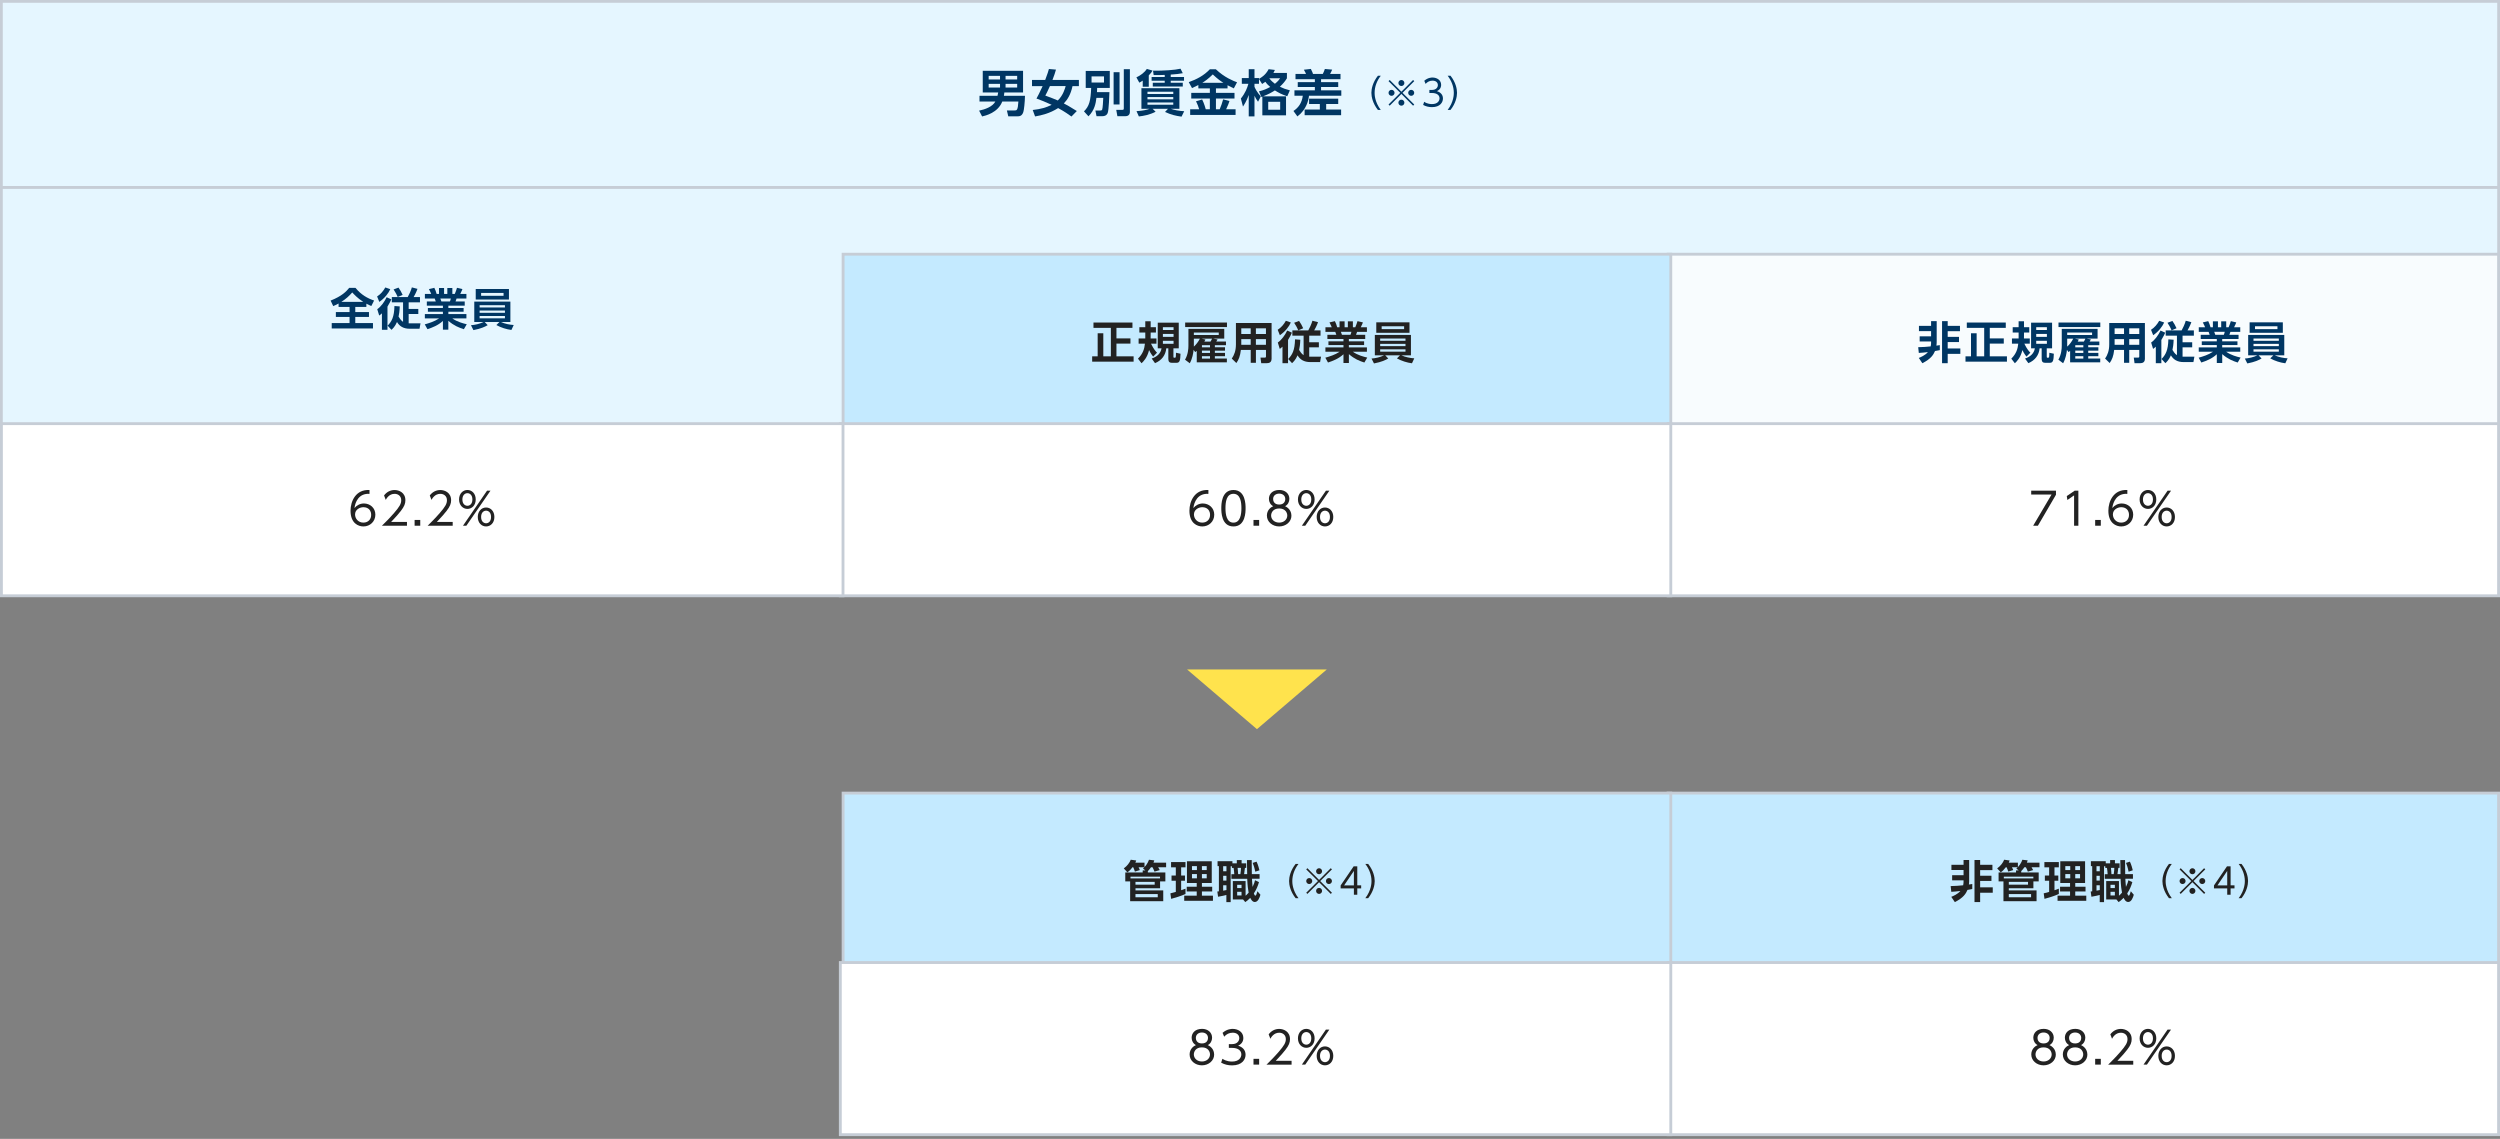 <?xml version="1.0" encoding="UTF-8"?>
<svg id="_レイヤー_1" data-name="レイヤー 1" xmlns="http://www.w3.org/2000/svg" viewBox="0 0 900 410">
  <rect x="0" y="0" width="900" height="410" fill="#808080" stroke="none"/>
  <defs>
    <style>
      .cls-1 {
        fill: #ffe34d;
      }

      .cls-1, .cls-2, .cls-3, .cls-4, .cls-5, .cls-6, .cls-7, .cls-8 {
        stroke-width: 0px;
      }

      .cls-2 {
        fill: #c6cdd6;
      }

      .cls-3 {
        fill: #222;
      }

      .cls-4 {
        fill: #f8fcfe;
      }

      .cls-5 {
        fill: #c4eaff;
      }

      .cls-6 {
        fill: #e5f6ff;
      }

      .cls-7 {
        fill: #fff;
      }

      .cls-8 {
        fill: #003663;
      }
    </style>
  </defs>
  <g>
    <rect class="cls-6" x=".5" y=".5" width="899" height="67"/>
    <path class="cls-2" d="M899,1v66H1V1h898M900,0H0v68h900V0h0Z"/>
  </g>
  <g>
    <rect class="cls-6" x=".5" y="67.5" width="899" height="86"/>
    <path class="cls-2" d="M899,68v85H1v-85h898M900,67H0v87h900v-87h0Z"/>
  </g>
  <g>
    <path class="cls-8" d="M368.99,34.5c-.04,2.27-.34,5.06-.59,5.83-.49,1.49-1.39,1.55-2.18,1.55h-3.24l-.5-2.12h2.79c.74,0,1.17,0,1.35-3.21h-5.8c-1.58,4.07-6.07,5.1-7.26,5.37l-1.08-2.09c2.14-.45,4.83-1.39,5.85-3.28h-5.71v-2.05h6.48c.09-.29.16-.61.25-1.21h-5.56v-7.81h14.51v7.81h-6.73c-.02.32-.07.63-.16,1.21h7.58ZM360.01,27.32h-4.09v1.28h4.09v-1.28ZM360.01,30.2h-4.09v1.3h4.09v-1.3ZM366.18,27.32h-4.18v1.28h4.18v-1.28ZM366.18,30.2h-4.18v1.3h4.18v-1.3Z"/>
    <path class="cls-8" d="M376.28,28.76c.85-2.2,1.13-3.22,1.33-3.92l2.54.22c-.25.95-.63,2.09-1.26,3.71h9.51v2.23h-2.3c-.63,3.02-1.82,4.9-3.12,6.23.94.49,2.18,1.17,4.68,2.74l-1.94,1.98c-.81-.59-2.34-1.71-4.79-3.04-2.99,1.91-5.96,2.61-8.3,3.01l-.85-2.32c2.88-.32,4.95-.9,6.81-1.87-2.2-1.03-4-1.71-5.46-2.25.41-.76,1.13-2.07,2.21-4.46h-3.82v-2.23h4.75ZM377.97,30.99c-.83,1.89-1.31,2.79-1.66,3.42,2.27.83,3.46,1.31,4.5,1.76,1.94-1.84,2.63-4.47,2.83-5.19h-5.67Z"/>
    <path class="cls-8" d="M394.71,35.24c-.23,1.89-.61,4.36-2.86,6.63l-1.62-1.78c1.93-1.89,2.41-3.87,2.59-8.43h-1.96v-6.12h8.66v6.12h-4.54c-.04.65-.04.88-.07,1.51h4.48c-.04,1.13-.2,6.39-.61,7.45-.14.4-.47,1.22-2.12,1.22h-1.91l-.41-2.05h1.62c.61,0,.74-.13.83-.36.2-.56.34-3.06.38-4.2h-2.45ZM392.96,27.51v2.2h4.48v-2.2h-4.48ZM400.9,25.98h2.14v11.63h-2.14v-11.63ZM404.56,24.9h2.2v15.36c0,1.28-.9,1.58-1.69,1.58h-2.81l-.41-2.3h2.25c.45,0,.47-.22.47-.65v-13.99Z"/>
    <path class="cls-8" d="M413.56,31.22h-2.18v-2.2c-.52.36-.79.5-1.22.74l-1.06-1.91c1.51-.7,2.93-1.75,3.76-3.04l2.05.59c-.31.56-.52.88-1.35,1.73v4.09ZM425.35,41.99c-2.09-.29-3.75-.67-5.94-1.69l1.06-1.13h-5.53l1.08,1.06c-2.16,1.1-4.27,1.49-6.03,1.69l-.85-1.91c2.43-.13,3.76-.5,4.74-.85h-2.97v-7.42h13.67v7.42h-3.11c1.42.5,2.79.74,4.84.88l-.95,1.94ZM422.38,33.02h-9.29v.81h9.29v-.81ZM422.38,34.95h-9.29v.81h9.29v-.81ZM422.38,36.88h-9.29v.83h9.29v-.83ZM421.46,27.71h4.79v1.35h-4.79v.72h4.34v1.37h-10.8v-1.37h4.3v-.72h-4.72v-1.35h4.72v-.74c-1.42.05-2.2.07-3.98.05l-.23-1.57c3.69.04,7.89-.23,9.9-.72l.81,1.62c-1.35.25-2.41.38-4.34.5v.85Z"/>
    <path class="cls-8" d="M431.41,30.61c-.96.5-1.64.81-2.29,1.1l-1.17-2.14c2.84-1.01,5.4-2.32,7.6-4.63h2.16c3.06,2.93,6.3,4.2,7.63,4.68l-1.17,2.2c-.47-.22-.97-.45-2.25-1.13v1.13h-4.18v1.62h6.68v2.04h-6.68v3.85h1.35c.56-1.31.79-2.02,1.24-3.56l2.29.59c-.27.79-.58,1.67-1.21,2.97h3.4v2.05h-16.35v-2.05h3.24c-.29-1.01-.59-1.75-1.13-2.88l2.2-.65c.76,1.48,1.26,3.39,1.3,3.53h1.48v-3.85h-6.7v-2.04h6.7v-1.62h-4.14v-1.21ZM440.4,29.8c-.85-.54-1.93-1.24-3.8-3.01-1.66,1.66-3.04,2.57-3.75,3.01h7.54Z"/>
    <path class="cls-8" d="M463.29,26.24v1.94c-.68,1.08-1.26,1.84-2.54,3.04,1.21.58,2.09.92,3.6,1.3l-.94,2.14c-2.02-.68-3.11-1.28-4.45-2.11-1.3.81-2.27,1.35-4.25,2.12h8.26v6.84h-8.53v-6.73c-.14.05-.2.07-.36.13l-.85-2.03c1.67-.4,2.68-.83,4.05-1.58-.47-.4-1.15-.97-1.75-1.85-.45.34-.7.5-1.17.79l-1.13-1.8v1.73h-1.62v1.08c.27.65.94,2,2.27,3.47l-.99,1.91c-.56-.79-.85-1.26-1.28-2.16v7.44h-2.07v-7.72c-.74,2.14-1.69,3.6-2.07,4.18l-.76-2.9c1.62-2.03,2.27-3.75,2.7-5.29h-2.36v-2.07h2.49v-3.19h2.07v3.19h1.62v.29c.99-.59,2.36-1.39,3.48-3.49l2.25.27c-.16.34-.29.65-.54,1.08h4.86ZM460.86,36.66h-4.3v2.84h4.3v-2.84ZM456.95,28.18c.65.94,1.5,1.57,2.02,1.98,1.13-.94,1.44-1.35,1.87-1.98h-3.89Z"/>
    <path class="cls-8" d="M466.38,26.61h3.78c-.13-.32-.23-.58-.77-1.51l2.52-.29c.52,1.06.65,1.39.77,1.8h3.53c.36-.7.5-1.08.74-1.78l2.63.23c-.07.14-.36.9-.74,1.55h3.74v1.91h-7v1.04h6.18v1.76h-6.18v1.21h7.29v1.93h-11.63c-.18,1.53-.86,4.97-4.18,7.45l-1.42-1.96c1.75-1.15,3.02-2.81,3.37-5.49h-3.01v-1.93h7.35v-1.21h-6.16v-1.76h6.16v-1.04h-6.97v-1.91ZM481.76,35.53v1.91h-4.34v1.98h5.38v2.05h-13.13v-2.05h5.47v-1.98h-3.87v-1.91h10.48Z"/>
    <path class="cls-8" d="M496.05,39.58c-1.88-2.38-2.35-4.76-2.35-6.16s.47-3.78,2.35-6.16h1.03c-1.37,1.77-2.22,3.91-2.22,6.16,0,.52,0,3.26,2.22,6.16h-1.03Z"/>
    <path class="cls-8" d="M500.29,38.05l-.42-.42,4.23-4.21-4.23-4.21.42-.42,4.21,4.23,4.21-4.23.42.42-4.22,4.21,4.22,4.21-.42.42-4.21-4.23-4.21,4.23ZM502.04,33.42c0,.58-.48,1.08-1.08,1.08s-1.09-.48-1.09-1.08.49-1.08,1.09-1.08,1.08.49,1.08,1.08ZM505.58,29.89c0,.57-.47,1.08-1.08,1.08s-1.08-.49-1.08-1.08.49-1.09,1.08-1.09,1.08.49,1.08,1.09ZM505.58,36.96c0,.58-.47,1.09-1.08,1.09s-1.08-.49-1.08-1.09.49-1.08,1.08-1.08,1.08.49,1.08,1.08ZM509.12,33.42c0,.58-.48,1.08-1.09,1.08s-1.08-.48-1.08-1.08.49-1.08,1.08-1.08,1.09.49,1.09,1.08Z"/>
    <path class="cls-8" d="M512.7,36.65c1.21.82,2.47.82,2.83.82,2.02,0,2.7-1.17,2.7-2.09,0-1.09-.94-1.9-2.7-1.9h-.95v-1.11h.96c1.51,0,2.09-.95,2.09-1.74,0-1-.79-1.6-1.92-1.6-1,0-1.83.42-2.5,1.17l-.47-1.13c1.33-1.16,2.67-1.16,2.96-1.16,1.48,0,3.11.84,3.11,2.65,0,.43-.08,1.61-1.52,2.25,1.37.44,2.17,1.33,2.17,2.65s-.96,3.11-3.95,3.11c-1.16,0-2.17-.25-3.18-.79l.36-1.13Z"/>
    <path class="cls-8" d="M521.15,39.58c2.22-2.9,2.22-5.64,2.22-6.16,0-2.25-.86-4.39-2.22-6.16h1.03c1.89,2.38,2.35,4.76,2.35,6.16s-.47,3.78-2.35,6.16h-1.03Z"/>
  </g>
  <g>
    <path class="cls-8" d="M121.88,109.27c-.86.46-1.41.7-1.92.93l-.94-1.99c4.05-1.6,5.63-3.26,6.69-4.58h2.26c2.08,2.54,4.37,3.78,6.71,4.56l-1.01,1.98c-.46-.21-1.02-.43-1.78-.85v1.18h-3.99v1.84h4.93v1.76h-4.93v2.21h6.37v1.94h-14.85v-1.94h6.42v-2.21h-4.93v-1.76h4.93v-1.84h-3.95v-1.25ZM130.76,108.67c-2.05-1.31-3.38-2.77-3.95-3.39-1.09,1.25-2.23,2.31-3.92,3.39h7.88Z"/>
    <path class="cls-8" d="M135.76,106.73c1.28-.83,2.21-1.92,2.95-3.25l1.79.62c-.64,1.46-2.03,3.27-3.95,4.58l-.79-1.95ZM140.88,107.77c-.22.48-.61,1.36-1.39,2.61v8.36h-2v-5.94c-.42.4-.66.58-.98.8l-.7-2.29c1.36-.93,2.61-2.67,3.38-4.31l1.7.77ZM143.91,110.3c-.06,1.78-.24,2.83-.43,3.67.21.35.82,1.38,1.62,1.9v-7.03h-4.05v-1.89h5.73c.4-.66,1.18-2.35,1.49-3.49l2.02.53c-.48,1.38-1.2,2.62-1.39,2.96h2.29v1.89h-4.07v2.37h3.47v1.83h-3.47v3.36h4.26l-.35,1.95h-3.55c-2.27,0-3.67-.93-4.56-2.43-.72,1.67-1.54,2.4-1.99,2.82l-1.39-1.5c1.46-1.49,2.37-3.09,2.46-7.07l1.92.14ZM143.46,103.53c.48.66,1.14,1.79,1.49,2.64l-1.79.75c-.34-.88-.99-2.03-1.47-2.72l1.78-.67Z"/>
    <path class="cls-8" d="M166.97,118.51c-1.74-.56-3.55-1.26-5.57-3.02v3.18h-1.95v-3.14c-1.76,1.62-3.68,2.35-5.57,2.98l-.96-1.74c1.5-.42,3.46-1.01,5.15-2.14h-5.12v-1.57h6.5v-.83h-5.41v-1.36h5.41v-.82h-5.79v-1.52h3.22c-.05-.21-.26-.83-.38-1.06h-3.54v-1.65h2.27c-.11-.3-.3-.78-.82-1.75l1.95-.46c.38.77.56,1.26.83,2.21h.85v-2.13h1.83v2.13h1.17v-2.13h1.81v2.13h.87c.3-.64.62-1.6.8-2.21l1.95.46c-.06.16-.37.99-.78,1.75h2.22v1.65h-3.54c-.21.59-.26.75-.38,1.06h3.31v1.52h-5.89v.82h5.49v1.36h-5.49v.83h6.5v1.57h-5.07c1.78,1.26,3.87,1.79,5.19,2.1l-1.04,1.79ZM161.97,108.52c.1-.22.21-.51.34-1.06h-3.79c.06.14.32.9.38,1.06h3.07Z"/>
    <path class="cls-8" d="M184.1,118.78c-1.75-.21-3.76-.85-5.41-1.76l1.12-1.1h-5.33l1.09,1.14c-.93.54-2.37,1.25-5.14,1.78l-.88-1.76c1.42-.11,3.09-.46,4.5-1.15h-3.31v-7.35h13v7.35h-3.41c1.39.64,3.17.99,4.61,1.07l-.83,1.79ZM183.22,104.04v3.78h-11.96v-3.78h11.96ZM172.66,109.88v.8h9.12v-.8h-9.12ZM172.66,111.79v.83h9.12v-.83h-9.12ZM172.66,113.76v.83h9.12v-.83h-9.12ZM173.2,105.45v1.04h8.08v-1.04h-8.08Z"/>
  </g>
  <g>
    <rect class="cls-4" x="600.51" y="91.51" width="298.97" height="61.97"/>
    <path class="cls-2" d="M898.97,92.03v60.94h-297.94v-60.94h297.94M900,91h-300v63h300v-63h0Z"/>
  </g>
  <g>
    <rect class="cls-5" x="303.51" y="91.51" width="297.97" height="61.97"/>
    <path class="cls-2" d="M600.97,92.03v60.94h-296.94v-60.94h296.94M602,91h-299v63h299v-63h0Z"/>
  </g>
  <g>
    <rect class="cls-7" x="600.51" y="152.51" width="298.97" height="61.97"/>
    <path class="cls-2" d="M898.97,153.03v60.94h-297.94v-60.94h297.94M900,152h-300v63h300v-63h0Z"/>
  </g>
  <g>
    <rect class="cls-7" x="302.51" y="152.51" width="298.97" height="61.97"/>
    <path class="cls-2" d="M600.97,153.03v60.94h-297.94v-60.94h297.94M602,152h-300v63h300v-63h0Z"/>
  </g>
  <g>
    <rect class="cls-7" x=".51" y="152.51" width="302.97" height="61.97"/>
    <path class="cls-2" d="M302.97,153.03v60.94H1.03v-60.94h301.94M304,152H0v63h304v-63h0Z"/>
  </g>
  <g>
    <path class="cls-3" d="M393.66,116.12h14.02v1.92h-5.76v3.79h5.04v1.87h-5.04v4.59h6.18v1.9h-14.92v-1.9h1.98v-8.32h2.03v8.32h2.72v-10.26h-6.26v-1.92Z"/>
    <path class="cls-3" d="M415.13,128.37c-.85-1.02-1.34-2.08-1.46-2.34-.69,2.82-2.06,4.13-2.72,4.74l-1.28-1.65c1.82-1.81,2.32-3.57,2.5-5.41h-2.27v-1.86h2.4v-2.14h-2.13v-1.92h2.13v-2.14h1.94v2.14h1.89v1.92h-1.89v.46c0,.46,0,1.2-.02,1.68h2.1v1.86h-1.97c1.01,2.08,1.78,2.87,2.18,3.25l-1.39,1.41ZM424.35,116.17v9.24h-1.92v2.99c0,.24.06.38.24.38.38,0,.48,0,.56-.16.11-.24.11-.96.13-1.63l1.62.35c-.08,2.35-.24,3.27-1.42,3.27h-1.71c-.77,0-1.25-.35-1.25-1.36v-3.84h-.74c-.24,2.43-1.62,4.31-4.05,5.33l-1.2-1.67c1.87-.59,3.27-1.86,3.54-3.67h-1.36v-9.24h7.57ZM418.64,117.8v.99h3.84v-.99h-3.84ZM418.64,120.22v1.04h3.84v-1.04h-3.84ZM418.64,122.68v1.1h3.84v-1.1h-3.84Z"/>
    <path class="cls-3" d="M430.84,126.3c-.21.18-.27.24-.56.46l-.58-.82c-.11,1.15-.46,3.22-1.38,4.83l-1.71-1.28c1.09-1.86,1.22-3.94,1.22-5.04v-6.07h12.9v3.52h-3.97l1.57.3c-.03.06-.32.51-.48.75h3.5v1.33h-4v.74h3.65v1.22h-3.65v.78h3.65v1.2h-3.65v.85h4.32v1.36h-10.84v-4.15ZM441.71,116.12v1.62h-15.05v-1.62h15.05ZM438.75,119.71h-8.96v.9h8.96v-.9ZM429.79,124.78c.7-.59,1.63-1.76,2.18-2.87h-2.18v2.87ZM435.79,122.97c.16-.27.38-.64.56-1.06h-3.84l1.46.32c-.16.32-.24.46-.4.74h2.22ZM435.6,124.27h-2.9v.78h2.9v-.78ZM435.6,126.22h-2.9v.83h2.9v-.83ZM435.6,128.22h-2.9v.88h2.9v-.88Z"/>
    <path class="cls-3" d="M457.76,129.18c0,1.3-.88,1.57-1.74,1.57h-1.98l-.27-2.02h1.58c.21,0,.4-.03.4-.4v-2.35h-3.62v4.63h-1.87v-4.63h-3.55c-.24,2.22-.78,3.55-1.62,4.71l-1.65-1.6c.85-1.23,1.49-2.8,1.49-5.09v-7.71h12.84v12.9ZM450.25,118.19h-3.39v2.06h3.39v-2.06ZM450.25,122.08h-3.39v2.06h3.39v-2.06ZM455.74,118.19h-3.62v2.06h3.62v-2.06ZM455.74,122.08h-3.62v2.06h3.62v-2.06Z"/>
    <path class="cls-3" d="M459.96,118.73c1.28-.83,2.21-1.92,2.95-3.25l1.79.62c-.64,1.46-2.03,3.27-3.95,4.58l-.78-1.95ZM465.08,119.77c-.22.48-.61,1.36-1.39,2.61v8.36h-2v-5.94c-.42.4-.66.58-.98.8l-.7-2.29c1.36-.93,2.61-2.67,3.38-4.31l1.7.77ZM468.11,122.3c-.06,1.78-.24,2.83-.43,3.67.21.35.82,1.38,1.62,1.9v-7.03h-4.05v-1.89h5.73c.4-.66,1.18-2.35,1.49-3.49l2.02.53c-.48,1.38-1.2,2.62-1.39,2.96h2.29v1.89h-4.07v2.37h3.47v1.83h-3.47v3.36h4.26l-.35,1.95h-3.55c-2.27,0-3.67-.93-4.56-2.43-.72,1.67-1.54,2.4-1.98,2.82l-1.39-1.5c1.46-1.49,2.37-3.09,2.46-7.07l1.92.14ZM467.66,115.53c.48.66,1.14,1.79,1.49,2.64l-1.79.75c-.34-.88-.99-2.03-1.47-2.72l1.78-.67Z"/>
    <path class="cls-3" d="M491.17,130.51c-1.75-.56-3.55-1.26-5.57-3.02v3.18h-1.95v-3.14c-1.76,1.62-3.68,2.35-5.57,2.98l-.96-1.74c1.5-.42,3.46-1.01,5.15-2.14h-5.12v-1.57h6.5v-.83h-5.41v-1.36h5.41v-.82h-5.79v-1.52h3.22c-.05-.21-.26-.83-.38-1.06h-3.54v-1.65h2.27c-.11-.3-.3-.78-.82-1.75l1.95-.46c.38.77.56,1.26.83,2.21h.85v-2.13h1.82v2.13h1.17v-2.13h1.81v2.13h.86c.3-.64.62-1.6.8-2.21l1.95.46c-.06.16-.37.99-.78,1.75h2.22v1.65h-3.54c-.21.59-.26.75-.38,1.06h3.31v1.52h-5.89v.82h5.49v1.36h-5.49v.83h6.5v1.57h-5.07c1.78,1.26,3.87,1.79,5.19,2.1l-1.04,1.79ZM486.17,120.52c.1-.22.21-.51.34-1.06h-3.79c.06.14.32.9.38,1.06h3.07Z"/>
    <path class="cls-3" d="M508.3,130.78c-1.75-.21-3.76-.85-5.41-1.76l1.12-1.1h-5.33l1.09,1.14c-.93.54-2.37,1.25-5.14,1.78l-.88-1.76c1.42-.11,3.09-.46,4.5-1.15h-3.31v-7.35h13v7.35h-3.41c1.39.64,3.17.99,4.61,1.07l-.83,1.79ZM507.42,116.04v3.78h-11.96v-3.78h11.96ZM496.86,121.88v.8h9.12v-.8h-9.12ZM496.86,123.79v.83h9.12v-.83h-9.12ZM496.86,125.76v.83h9.12v-.83h-9.12ZM497.4,117.45v1.04h8.08v-1.04h-8.08Z"/>
  </g>
  <g>
    <path class="cls-8" d="M690.55,124.99c2.14-.05,2.82-.13,4.5-.29.14-.62.14-1.09.14-1.44v-.34h-4.11v-1.84h4.11v-1.87h-4.37v-1.89h4.37v-1.71h2.02v7.25c0,.42,0,.86-.1,1.57.77-.13.86-.14,1.22-.19v1.81c-.06.02-1.39.26-1.73.32-.58,1.38-1.49,2.83-4.55,4.39l-1.28-1.9c.66-.27,2.27-.93,3.28-2.11-1.25.16-2.24.24-3.28.3l-.22-2.05ZM701.17,115.61v1.71h4.42v1.92h-4.42v2.03h4.07v1.87h-4.07v2.3h4.55v1.94h-4.55v3.36h-2.03v-15.14h2.03Z"/>
    <path class="cls-8" d="M708.06,116.12h14.02v1.92h-5.76v3.79h5.04v1.87h-5.04v4.59h6.18v1.9h-14.92v-1.9h1.98v-8.32h2.03v8.32h2.72v-10.26h-6.26v-1.92Z"/>
    <path class="cls-8" d="M729.53,128.37c-.85-1.02-1.34-2.08-1.46-2.34-.69,2.82-2.06,4.13-2.72,4.74l-1.28-1.65c1.82-1.81,2.32-3.57,2.5-5.41h-2.27v-1.86h2.4v-2.14h-2.13v-1.92h2.13v-2.14h1.94v2.14h1.89v1.92h-1.89v.46c0,.46,0,1.2-.02,1.68h2.1v1.86h-1.97c1.01,2.08,1.78,2.87,2.18,3.25l-1.39,1.41ZM738.75,116.17v9.24h-1.92v2.99c0,.24.06.38.24.38.38,0,.48,0,.56-.16.11-.24.11-.96.13-1.63l1.62.35c-.08,2.35-.24,3.27-1.42,3.27h-1.71c-.77,0-1.25-.35-1.25-1.36v-3.84h-.74c-.24,2.43-1.62,4.31-4.05,5.33l-1.2-1.67c1.87-.59,3.27-1.86,3.54-3.67h-1.36v-9.24h7.57ZM733.04,117.8v.99h3.84v-.99h-3.84ZM733.04,120.22v1.04h3.84v-1.04h-3.84ZM733.04,122.68v1.1h3.84v-1.1h-3.84Z"/>
    <path class="cls-8" d="M745.24,126.3c-.21.18-.27.24-.56.46l-.58-.82c-.11,1.15-.46,3.22-1.38,4.83l-1.71-1.28c1.09-1.86,1.22-3.94,1.22-5.04v-6.07h12.9v3.52h-3.97l1.57.3c-.03.06-.32.51-.48.75h3.51v1.33h-4v.74h3.65v1.22h-3.65v.78h3.65v1.2h-3.65v.85h4.32v1.36h-10.84v-4.15ZM756.11,116.12v1.62h-15.05v-1.62h15.05ZM753.15,119.71h-8.96v.9h8.96v-.9ZM744.19,124.78c.71-.59,1.63-1.76,2.18-2.87h-2.18v2.87ZM750.19,122.97c.16-.27.38-.64.56-1.06h-3.84l1.46.32c-.16.32-.24.46-.4.74h2.22ZM750,124.27h-2.9v.78h2.9v-.78ZM750,126.22h-2.9v.83h2.9v-.83ZM750,128.22h-2.9v.88h2.9v-.88Z"/>
    <path class="cls-8" d="M772.16,129.18c0,1.3-.88,1.57-1.74,1.57h-1.99l-.27-2.02h1.58c.21,0,.4-.03.4-.4v-2.35h-3.62v4.63h-1.87v-4.63h-3.55c-.24,2.22-.78,3.55-1.62,4.71l-1.65-1.6c.85-1.23,1.49-2.8,1.49-5.09v-7.71h12.84v12.9ZM764.65,118.19h-3.39v2.06h3.39v-2.06ZM764.65,122.08h-3.39v2.06h3.39v-2.06ZM770.14,118.19h-3.62v2.06h3.62v-2.06ZM770.14,122.08h-3.62v2.06h3.62v-2.06Z"/>
    <path class="cls-8" d="M774.36,118.73c1.28-.83,2.21-1.92,2.95-3.25l1.79.62c-.64,1.46-2.03,3.27-3.95,4.58l-.78-1.95ZM779.48,119.77c-.22.48-.61,1.36-1.39,2.61v8.36h-2v-5.94c-.42.4-.66.58-.98.8l-.7-2.29c1.36-.93,2.61-2.67,3.38-4.31l1.7.77ZM782.51,122.3c-.06,1.78-.24,2.83-.43,3.67.21.35.82,1.38,1.62,1.9v-7.03h-4.05v-1.89h5.73c.4-.66,1.18-2.35,1.49-3.49l2.02.53c-.48,1.38-1.2,2.62-1.39,2.96h2.29v1.89h-4.07v2.37h3.47v1.83h-3.47v3.36h4.26l-.35,1.95h-3.55c-2.27,0-3.67-.93-4.56-2.43-.72,1.67-1.54,2.4-1.98,2.82l-1.39-1.5c1.46-1.49,2.37-3.09,2.46-7.07l1.92.14ZM782.06,115.53c.48.66,1.14,1.79,1.49,2.64l-1.79.75c-.34-.88-.99-2.03-1.47-2.72l1.78-.67Z"/>
    <path class="cls-8" d="M805.57,130.51c-1.75-.56-3.55-1.26-5.57-3.02v3.18h-1.95v-3.14c-1.76,1.62-3.68,2.35-5.57,2.98l-.96-1.74c1.5-.42,3.46-1.01,5.15-2.14h-5.12v-1.57h6.5v-.83h-5.41v-1.36h5.41v-.82h-5.79v-1.52h3.22c-.05-.21-.26-.83-.38-1.06h-3.54v-1.65h2.27c-.11-.3-.3-.78-.82-1.75l1.95-.46c.38.77.56,1.26.83,2.21h.85v-2.13h1.82v2.13h1.17v-2.13h1.81v2.13h.86c.3-.64.62-1.6.8-2.21l1.95.46c-.06.16-.37.99-.78,1.75h2.22v1.65h-3.54c-.21.59-.26.75-.38,1.06h3.31v1.52h-5.89v.82h5.49v1.36h-5.49v.83h6.5v1.57h-5.07c1.78,1.26,3.87,1.79,5.19,2.1l-1.04,1.79ZM800.57,120.52c.1-.22.21-.51.34-1.06h-3.79c.06.14.32.9.38,1.06h3.07Z"/>
    <path class="cls-8" d="M822.7,130.78c-1.75-.21-3.76-.85-5.41-1.76l1.12-1.1h-5.33l1.09,1.14c-.93.54-2.37,1.25-5.14,1.78l-.88-1.76c1.42-.11,3.09-.46,4.5-1.15h-3.31v-7.35h13v7.35h-3.41c1.39.64,3.17.99,4.61,1.07l-.83,1.79ZM821.82,116.04v3.78h-11.96v-3.78h11.96ZM811.26,121.88v.8h9.12v-.8h-9.12ZM811.26,123.79v.83h9.12v-.83h-9.12ZM811.26,125.76v.83h9.12v-.83h-9.12ZM811.8,117.45v1.04h8.08v-1.04h-8.08Z"/>
  </g>
  <g>
    <path class="cls-3" d="M133.04,177.79c-3.87-.27-5.17,2.95-5.43,5.11.83-1.02,2.08-1.65,3.39-1.65,2.21,0,4.13,1.58,4.13,4.03s-1.91,4.24-4.31,4.24c-1.81,0-4.63-1.12-4.63-5.67,0-3.39,1.89-7.73,6.83-7.44v1.38ZM130.86,182.59c-1.34,0-3.04.85-3.04,2.62,0,1.5,1.17,2.93,2.98,2.93s2.82-1.26,2.82-2.75c0-2.59-2.19-2.8-2.75-2.8Z"/>
    <path class="cls-3" d="M146.51,187.89v1.38h-9.03c1.01-.99,2.72-2.66,4.4-4.61,1.92-2.22,2.56-3.28,2.56-4.58,0-1.52-1.14-2.3-2.37-2.3-1.99,0-2.91,1.66-3.2,2.18l-.61-1.6c.94-1.25,2.26-1.95,3.81-1.95s3.87.91,3.87,3.67c0,1.22-.37,2.23-1.65,3.87-.67.86-1.7,2.1-3.49,3.95h5.7Z"/>
    <path class="cls-3" d="M151.29,187.18v2.08h-2.03v-2.08h2.03Z"/>
    <path class="cls-3" d="M162.97,187.89v1.38h-9.03c1.01-.99,2.72-2.66,4.4-4.61,1.92-2.22,2.56-3.28,2.56-4.58,0-1.52-1.14-2.3-2.37-2.3-1.98,0-2.91,1.66-3.2,2.18l-.61-1.6c.95-1.25,2.26-1.95,3.81-1.95s3.87.91,3.87,3.67c0,1.22-.37,2.23-1.65,3.87-.67.86-1.7,2.1-3.49,3.95h5.7Z"/>
    <path class="cls-3" d="M168.27,176.39c1.57,0,2.99,1.25,2.99,3.41s-1.41,3.41-2.99,3.41-3.01-1.28-3.01-3.41,1.42-3.41,3.01-3.41ZM168.27,182.08c.74,0,1.79-.53,1.79-2.27s-1.06-2.27-1.79-2.27c-.96,0-1.81.8-1.81,2.27,0,1.73,1.06,2.27,1.81,2.27ZM175.34,176.65h1.23l-8.68,12.61h-1.22l8.66-12.61ZM174.99,182.7c1.57,0,2.99,1.25,2.99,3.41s-1.39,3.41-2.99,3.41-2.99-1.28-2.99-3.41c0-2,1.3-3.41,2.99-3.41ZM174.99,188.38c.74,0,1.79-.53,1.79-2.27s-1.04-2.27-1.79-2.27-1.79.56-1.79,2.27,1.04,2.27,1.79,2.27Z"/>
  </g>
  <g>
    <path class="cls-3" d="M435.04,177.79c-3.87-.27-5.17,2.95-5.43,5.11.83-1.02,2.08-1.65,3.39-1.65,2.21,0,4.13,1.58,4.13,4.03s-1.91,4.24-4.31,4.24c-1.81,0-4.63-1.12-4.63-5.67,0-3.39,1.89-7.73,6.83-7.44v1.38ZM432.86,182.59c-1.34,0-3.04.85-3.04,2.62,0,1.5,1.17,2.93,2.98,2.93s2.82-1.26,2.82-2.75c0-2.59-2.19-2.8-2.75-2.8Z"/>
    <path class="cls-3" d="M439.67,182.96c0-1.26,0-6.56,4.37-6.56s4.37,5.3,4.37,6.56,0,6.56-4.37,6.56-4.37-5.28-4.37-6.56ZM446.91,182.96c0-2.1-.32-5.19-2.87-5.19s-2.87,3.01-2.87,5.19.38,5.19,2.87,5.19,2.87-3.03,2.87-5.19Z"/>
    <path class="cls-3" d="M453.29,187.18v2.08h-2.03v-2.08h2.03Z"/>
    <path class="cls-3" d="M464.92,185.61c0,2.27-2.03,3.91-4.42,3.91s-4.42-1.63-4.42-3.91c0-1.91,1.33-2.98,2.27-3.38-.99-.51-1.54-1.55-1.54-2.64,0-1.73,1.26-3.2,3.76-3.2,2,0,3.6,1.23,3.6,3.19,0,1.1-.54,2.14-1.54,2.66,1.07.48,2.27,1.57,2.27,3.38ZM463.42,185.6c0-.95-.64-2.55-2.91-2.55s-2.91,1.6-2.91,2.55c0,1.41,1.2,2.54,2.91,2.54s2.91-1.14,2.91-2.54ZM462.7,179.67c0-1.3-1.02-1.97-2.19-1.97s-2.19.67-2.19,1.97c0,.62.32,1.97,2.19,1.97s2.19-1.34,2.19-1.97Z"/>
    <path class="cls-3" d="M470.27,176.39c1.57,0,2.99,1.25,2.99,3.41s-1.41,3.41-2.99,3.41-3.01-1.28-3.01-3.41,1.42-3.41,3.01-3.41ZM470.27,182.08c.74,0,1.79-.53,1.79-2.27s-1.06-2.27-1.79-2.27c-.96,0-1.81.8-1.81,2.27,0,1.73,1.06,2.27,1.81,2.27ZM477.34,176.65h1.23l-8.68,12.61h-1.22l8.66-12.61ZM476.99,182.7c1.57,0,2.99,1.25,2.99,3.41s-1.39,3.41-2.99,3.41-2.99-1.28-2.99-3.41c0-2,1.3-3.41,2.99-3.41ZM476.99,188.38c.74,0,1.79-.53,1.79-2.27s-1.04-2.27-1.79-2.27-1.79.56-1.79,2.27,1.04,2.27,1.79,2.27Z"/>
  </g>
  <g>
    <path class="cls-3" d="M740.15,176.65v1.46l-6.51,11.16h-1.71l6.63-11.24h-7.33v-1.38h8.93Z"/>
    <path class="cls-3" d="M746.87,176.65h1.34v12.61h-1.54v-10.93l-2.42,1.67-.21-1.42,2.82-1.92Z"/>
    <path class="cls-3" d="M756.29,187.18v2.08h-2.03v-2.08h2.03Z"/>
    <path class="cls-3" d="M765.86,177.79c-3.87-.27-5.17,2.95-5.43,5.11.83-1.02,2.08-1.65,3.39-1.65,2.21,0,4.13,1.58,4.13,4.03s-1.9,4.24-4.31,4.24c-1.81,0-4.63-1.12-4.63-5.67,0-3.39,1.89-7.73,6.83-7.44v1.38ZM763.68,182.59c-1.34,0-3.04.85-3.04,2.62,0,1.5,1.17,2.93,2.98,2.93s2.82-1.26,2.82-2.75c0-2.59-2.19-2.8-2.75-2.8Z"/>
    <path class="cls-3" d="M773.27,176.39c1.57,0,2.99,1.25,2.99,3.41s-1.41,3.41-2.99,3.41-3.01-1.28-3.01-3.41,1.42-3.41,3.01-3.41ZM773.27,182.08c.74,0,1.79-.53,1.79-2.27s-1.06-2.27-1.79-2.27c-.96,0-1.81.8-1.81,2.27,0,1.73,1.06,2.27,1.81,2.27ZM780.34,176.65h1.23l-8.68,12.61h-1.22l8.66-12.61ZM779.99,182.7c1.57,0,2.99,1.25,2.99,3.41s-1.39,3.41-2.99,3.41-2.99-1.28-2.99-3.41c0-2,1.3-3.41,2.99-3.41ZM779.99,188.38c.74,0,1.79-.53,1.79-2.27s-1.04-2.27-1.79-2.27-1.79.56-1.79,2.27,1.04,2.27,1.79,2.27Z"/>
  </g>
  <g>
    <rect class="cls-5" x="600.51" y="285.51" width="298.97" height="61.97"/>
    <path class="cls-2" d="M898.97,286.03v60.94h-297.94v-60.94h297.94M900,285h-300v63h300v-63h0Z"/>
  </g>
  <g>
    <rect class="cls-5" x="303.51" y="285.51" width="297.97" height="61.97"/>
    <path class="cls-2" d="M600.97,286.03v60.94h-296.94v-60.94h296.94M602,285h-299v63h299v-63h0Z"/>
  </g>
  <g>
    <rect class="cls-7" x="600.51" y="346.51" width="298.97" height="61.97"/>
    <path class="cls-2" d="M898.97,347.03v60.94h-297.94v-60.94h297.94M900,346h-300v63h300v-63h0Z"/>
  </g>
  <g>
    <rect class="cls-7" x="302.51" y="346.51" width="298.97" height="61.97"/>
    <path class="cls-2" d="M600.97,347.03v60.94h-297.94v-60.94h297.94M602,346h-300v63h300v-63h0Z"/>
  </g>
  <g>
    <path class="cls-3" d="M413.22,314.09h6.31v3.22h-1.9v2.46h-8.85v.78h9.99v3.89h-11.92v-7.14h-1.75v-3.22h6.27v-.74h.96l-.85-.66c.24-.22.34-.3.48-.46h-2.07c.18.3.4.86.45,1.01l-1.78.54c-.13-.43-.4-1.17-.59-1.55h-.3c-.75.99-1.17,1.38-1.83,1.81l-1.28-1.41c1.17-.83,2.11-2.03,2.51-3.12l1.97.27c-.08.27-.13.4-.32.8h3.3v1.6c1.07-1.18,1.44-2.19,1.6-2.66l1.92.22c-.08.29-.14.45-.29.83h4.55v1.65h-2.87c.21.32.42.67.58,1.02l-1.9.56c-.18-.48-.42-1.06-.71-1.57h-.56c-.3.45-.62.91-1.12,1.38v.46ZM406.98,316.22h10.63v-.62h-10.63v.62ZM408.77,317.48v.99h6.92v-.99h-6.92ZM408.77,321.87v1.15h8.02v-1.15h-8.02Z"/>
    <path class="cls-3" d="M421.34,321.6c.61-.14,1.12-.27,1.95-.51v-4.02h-1.54v-1.87h1.54v-2.95h-1.71v-1.9h5.2v1.9h-1.57v2.95h1.38v1.87h-1.38v3.41c.88-.29,1.15-.38,1.57-.56v1.91c-1.39.66-3.97,1.46-5.17,1.76l-.27-1.99ZM427.3,310.06h8.93v7.81h-3.54v1.36h3.7v1.7h-3.7v1.52h3.97v1.83h-10.34v-1.83h4.5v-1.52h-3.6v-1.7h3.6v-1.36h-3.52v-7.81ZM429.11,311.8v1.42h1.78v-1.42h-1.78ZM429.11,314.67v1.52h1.78v-1.52h-1.78ZM432.69,311.8v1.42h1.73v-1.42h-1.73ZM432.69,314.67v1.52h1.73v-1.52h-1.73Z"/>
    <path class="cls-3" d="M438.27,320.94c.08-.02.45-.05.53-.06v-9.06h-.48v-1.79h5.35v.77h1.58v-1.17h1.73v1.17h1.66v1.63h-.46c-.05.56-.18,1.57-.3,2.26h1.1c-.02-.45-.08-4.99-.08-5.06h1.71c-.02.72.05,4.26.05,5.06h2.79v1.65h-2.74c.02.51.06,1.34.22,2.95.53-1.06.74-1.81.88-2.4l1.42.67c-.42,1.46-.93,2.69-1.84,4.05.16.5.3.82.54.82.3,0,.48-.66.75-1.58l1.07,1.26c-.27.99-.85,2.61-2.02,2.61-.94,0-1.44-1.07-1.63-1.5-.74.79-1.33,1.22-1.81,1.54l-.8-.96h-3.67v-6.61h4.59v5.27c.26-.22.59-.51,1.1-1.1-.19-.88-.43-2.62-.51-4.99h-5.7v-1.65h1.04c-.02-.51-.14-1.7-.24-2.26h-.61v-.61h-.45v12.92h-1.55v-2.58c-.29.08-1.89.48-2.99.64l-.26-1.86ZM440.34,311.82v1.84h1.18v-1.84h-1.18ZM440.34,315.29v1.73h1.18v-1.73h-1.18ZM441.52,318.7h-1.18v1.94c.43-.08.83-.14,1.18-.22v-1.71ZM445.38,318.54v1.17h1.57v-1.17h-1.57ZM445.38,321.04v1.33h1.57v-1.33h-1.57ZM445.54,312.43c.06.54.16,1.52.18,2.26h.82c.16-.79.21-1.95.21-2.26h-1.2ZM452.36,310.19c.54,1.09.91,2.56,1.04,3.11l-1.5.51c-.34-1.65-.64-2.45-.94-3.17l1.41-.45Z"/>
    <path class="cls-3" d="M466.42,323.34c-1.89-2.38-2.35-4.76-2.35-6.16s.47-3.78,2.35-6.16h1.03c-1.36,1.77-2.22,3.91-2.22,6.16,0,.52,0,3.26,2.22,6.16h-1.03Z"/>
    <path class="cls-3" d="M470.66,321.81l-.42-.42,4.23-4.21-4.23-4.21.42-.42,4.21,4.23,4.21-4.23.42.42-4.23,4.21,4.23,4.21-.42.42-4.21-4.22-4.21,4.22ZM472.41,317.18c0,.58-.48,1.08-1.08,1.08s-1.09-.48-1.09-1.08.49-1.08,1.09-1.08,1.08.49,1.08,1.08ZM475.95,313.65c0,.57-.47,1.08-1.08,1.08s-1.08-.49-1.08-1.08.49-1.09,1.08-1.09,1.08.49,1.08,1.09ZM475.95,320.72c0,.58-.47,1.09-1.08,1.09s-1.08-.49-1.08-1.09.49-1.08,1.08-1.08,1.08.49,1.08,1.08ZM479.5,317.18c0,.58-.48,1.08-1.09,1.08s-1.08-.48-1.08-1.08.49-1.08,1.08-1.08,1.09.49,1.09,1.08Z"/>
    <path class="cls-3" d="M487.4,322.12v-2.29h-4.77v-1.07l4.69-6.89h1.3v6.86h1.4v1.09h-1.4v2.29h-1.22ZM483.88,318.74h3.52v-5.21l-3.52,5.21Z"/>
    <path class="cls-3" d="M491.52,323.34c2.22-2.9,2.22-5.64,2.22-6.16,0-2.25-.86-4.39-2.22-6.16h1.03c1.89,2.38,2.35,4.76,2.35,6.16s-.47,3.78-2.35,6.16h-1.03Z"/>
  </g>
  <g>
    <path class="cls-3" d="M702.24,318.99c2.14-.05,2.82-.13,4.5-.29.14-.62.14-1.09.14-1.44v-.34h-4.11v-1.84h4.11v-1.87h-4.37v-1.89h4.37v-1.71h2.02v7.25c0,.42,0,.86-.1,1.57.77-.13.86-.14,1.22-.19v1.81c-.06.02-1.39.26-1.73.32-.58,1.38-1.49,2.83-4.55,4.39l-1.28-1.9c.66-.27,2.27-.93,3.28-2.11-1.25.16-2.24.24-3.28.3l-.22-2.05ZM712.85,309.61v1.71h4.42v1.92h-4.42v2.03h4.07v1.87h-4.07v2.3h4.54v1.94h-4.54v3.36h-2.03v-15.14h2.03Z"/>
    <path class="cls-3" d="M727.62,314.09h6.31v3.22h-1.91v2.46h-8.85v.78h9.99v3.89h-11.92v-7.14h-1.75v-3.22h6.28v-.74h.96l-.85-.66c.24-.22.34-.3.48-.46h-2.06c.18.3.4.86.45,1.01l-1.78.54c-.13-.43-.4-1.17-.59-1.55h-.3c-.75.99-1.17,1.38-1.82,1.81l-1.28-1.41c1.17-.83,2.11-2.03,2.51-3.12l1.97.27c-.08.27-.13.4-.32.8h3.3v1.6c1.07-1.18,1.44-2.19,1.6-2.66l1.92.22c-.08.29-.14.45-.29.83h4.54v1.65h-2.86c.21.32.42.67.58,1.02l-1.91.56c-.18-.48-.42-1.06-.7-1.57h-.56c-.3.45-.62.91-1.12,1.38v.46ZM721.38,316.22h10.63v-.62h-10.63v.62ZM723.17,317.48v.99h6.92v-.99h-6.92ZM723.17,321.87v1.15h8.02v-1.15h-8.02Z"/>
    <path class="cls-3" d="M735.74,321.6c.61-.14,1.12-.27,1.95-.51v-4.02h-1.54v-1.87h1.54v-2.95h-1.71v-1.9h5.2v1.9h-1.57v2.95h1.38v1.87h-1.38v3.41c.88-.29,1.15-.38,1.57-.56v1.91c-1.39.66-3.97,1.46-5.17,1.76l-.27-1.99ZM741.7,310.06h8.93v7.81h-3.54v1.36h3.7v1.7h-3.7v1.52h3.97v1.83h-10.34v-1.83h4.5v-1.52h-3.6v-1.7h3.6v-1.36h-3.52v-7.81ZM743.51,311.8v1.42h1.78v-1.42h-1.78ZM743.51,314.67v1.52h1.78v-1.52h-1.78ZM747.09,311.8v1.42h1.73v-1.42h-1.73ZM747.09,314.67v1.52h1.73v-1.52h-1.73Z"/>
    <path class="cls-3" d="M752.67,320.94c.08-.02.45-.05.53-.06v-9.06h-.48v-1.79h5.35v.77h1.58v-1.17h1.73v1.17h1.67v1.63h-.46c-.05.56-.18,1.57-.3,2.26h1.1c-.02-.45-.08-4.99-.08-5.06h1.71c-.02.72.05,4.26.05,5.06h2.79v1.65h-2.74c.02.51.06,1.34.22,2.95.53-1.06.74-1.81.88-2.4l1.42.67c-.42,1.46-.93,2.69-1.84,4.05.16.5.3.82.54.82.3,0,.48-.66.75-1.58l1.07,1.26c-.27.99-.85,2.61-2.02,2.61-.94,0-1.44-1.07-1.63-1.5-.74.79-1.33,1.22-1.81,1.54l-.8-.96h-3.67v-6.61h4.59v5.27c.26-.22.59-.51,1.1-1.1-.19-.88-.43-2.62-.51-4.99h-5.7v-1.65h1.04c-.02-.51-.14-1.7-.24-2.26h-.61v-.61h-.45v12.92h-1.55v-2.58c-.29.08-1.89.48-2.99.64l-.26-1.86ZM754.74,311.82v1.84h1.18v-1.84h-1.18ZM754.74,315.29v1.73h1.18v-1.73h-1.18ZM755.92,318.7h-1.18v1.94c.43-.08.83-.14,1.18-.22v-1.71ZM759.78,318.54v1.17h1.57v-1.17h-1.57ZM759.78,321.04v1.33h1.57v-1.33h-1.57ZM759.94,312.43c.06.54.16,1.52.18,2.26h.82c.16-.79.21-1.95.21-2.26h-1.2ZM766.76,310.19c.54,1.09.91,2.56,1.04,3.11l-1.5.51c-.34-1.65-.64-2.45-.94-3.17l1.41-.45Z"/>
    <path class="cls-3" d="M780.82,323.34c-1.88-2.38-2.35-4.76-2.35-6.16s.47-3.78,2.35-6.16h1.03c-1.37,1.77-2.22,3.91-2.22,6.16,0,.52,0,3.26,2.22,6.16h-1.03Z"/>
    <path class="cls-3" d="M785.06,321.81l-.42-.42,4.23-4.21-4.23-4.21.42-.42,4.21,4.23,4.21-4.23.42.42-4.22,4.21,4.22,4.21-.42.42-4.21-4.22-4.21,4.22ZM786.81,317.18c0,.58-.48,1.08-1.08,1.08s-1.09-.48-1.09-1.08.49-1.08,1.09-1.08,1.08.49,1.08,1.08ZM790.35,313.65c0,.57-.47,1.08-1.08,1.08s-1.08-.49-1.08-1.08.49-1.09,1.08-1.09,1.08.49,1.08,1.09ZM790.35,320.72c0,.58-.47,1.09-1.08,1.09s-1.08-.49-1.08-1.09.49-1.08,1.08-1.08,1.08.49,1.08,1.08ZM793.9,317.18c0,.58-.48,1.08-1.09,1.08s-1.08-.48-1.08-1.08.49-1.08,1.08-1.08,1.09.49,1.09,1.08Z"/>
    <path class="cls-3" d="M801.8,322.12v-2.29h-4.77v-1.07l4.69-6.89h1.3v6.86h1.4v1.09h-1.4v2.29h-1.22ZM798.28,318.74h3.52v-5.21l-3.52,5.21Z"/>
    <path class="cls-3" d="M805.92,323.34c2.22-2.9,2.22-5.64,2.22-6.16,0-2.25-.86-4.39-2.22-6.16h1.03c1.89,2.38,2.35,4.76,2.35,6.16s-.47,3.78-2.35,6.16h-1.03Z"/>
  </g>
  <g>
    <path class="cls-3" d="M437.1,379.61c0,2.27-2.03,3.91-4.42,3.91s-4.42-1.63-4.42-3.91c0-1.91,1.33-2.98,2.27-3.38-.99-.51-1.54-1.55-1.54-2.64,0-1.73,1.26-3.2,3.76-3.2,2,0,3.6,1.23,3.6,3.19,0,1.1-.54,2.14-1.54,2.66,1.07.48,2.27,1.57,2.27,3.38ZM435.6,379.6c0-.95-.64-2.55-2.91-2.55s-2.91,1.6-2.91,2.55c0,1.41,1.2,2.54,2.91,2.54s2.91-1.14,2.91-2.54ZM434.88,373.67c0-1.3-1.02-1.97-2.19-1.97s-2.19.67-2.19,1.97c0,.62.32,1.97,2.19,1.97s2.19-1.34,2.19-1.97Z"/>
    <path class="cls-3" d="M440.06,381.15c1.49,1.01,3.04,1.01,3.49,1.01,2.48,0,3.33-1.44,3.33-2.58,0-1.34-1.15-2.34-3.33-2.34h-1.17v-1.36h1.18c1.86,0,2.58-1.17,2.58-2.14,0-1.23-.98-1.97-2.37-1.97-1.23,0-2.26.51-3.07,1.44l-.58-1.39c1.63-1.42,3.28-1.42,3.65-1.42,1.82,0,3.83,1.04,3.83,3.27,0,.53-.1,1.98-1.87,2.77,1.68.54,2.67,1.63,2.67,3.27s-1.18,3.83-4.87,3.83c-1.42,0-2.67-.3-3.92-.98l.45-1.39Z"/>
    <path class="cls-3" d="M453.29,381.18v2.08h-2.03v-2.08h2.03Z"/>
    <path class="cls-3" d="M464.97,381.89v1.38h-9.03c1.01-.99,2.72-2.66,4.4-4.61,1.92-2.22,2.56-3.28,2.56-4.58,0-1.52-1.14-2.3-2.37-2.3-1.98,0-2.91,1.66-3.2,2.18l-.61-1.6c.95-1.25,2.26-1.95,3.81-1.95s3.87.91,3.87,3.67c0,1.22-.37,2.23-1.65,3.87-.67.86-1.7,2.1-3.49,3.95h5.7Z"/>
    <path class="cls-3" d="M470.27,370.39c1.57,0,2.99,1.25,2.99,3.41s-1.41,3.41-2.99,3.41-3.01-1.28-3.01-3.41,1.42-3.41,3.01-3.41ZM470.27,376.08c.74,0,1.79-.53,1.79-2.27s-1.06-2.27-1.79-2.27c-.96,0-1.81.8-1.81,2.27,0,1.73,1.06,2.27,1.81,2.27ZM477.34,370.65h1.23l-8.68,12.61h-1.22l8.66-12.61ZM476.99,376.7c1.57,0,2.99,1.25,2.99,3.41s-1.39,3.41-2.99,3.41-2.99-1.28-2.99-3.41c0-2,1.3-3.41,2.99-3.41ZM476.99,382.38c.74,0,1.79-.53,1.79-2.27s-1.04-2.27-1.79-2.27-1.79.56-1.79,2.27,1.04,2.27,1.79,2.27Z"/>
  </g>
  <g>
    <path class="cls-3" d="M740.1,379.61c0,2.27-2.03,3.91-4.42,3.91s-4.42-1.63-4.42-3.91c0-1.91,1.33-2.98,2.27-3.38-.99-.51-1.54-1.55-1.54-2.64,0-1.73,1.26-3.2,3.76-3.2,2,0,3.6,1.23,3.6,3.19,0,1.1-.54,2.14-1.54,2.66,1.07.48,2.27,1.57,2.27,3.38ZM738.6,379.6c0-.95-.64-2.55-2.91-2.55s-2.91,1.6-2.91,2.55c0,1.41,1.2,2.54,2.91,2.54s2.91-1.14,2.91-2.54ZM737.88,373.67c0-1.3-1.02-1.97-2.19-1.97s-2.19.67-2.19,1.97c0,.62.32,1.97,2.19,1.97s2.19-1.34,2.19-1.97Z"/>
    <path class="cls-3" d="M751.46,379.61c0,2.27-2.03,3.91-4.42,3.91s-4.42-1.63-4.42-3.91c0-1.91,1.33-2.98,2.27-3.38-.99-.51-1.54-1.55-1.54-2.64,0-1.73,1.26-3.2,3.76-3.2,2,0,3.6,1.23,3.6,3.19,0,1.1-.54,2.14-1.54,2.66,1.07.48,2.27,1.57,2.27,3.38ZM749.96,379.6c0-.95-.64-2.55-2.91-2.55s-2.91,1.6-2.91,2.55c0,1.41,1.2,2.54,2.91,2.54s2.91-1.14,2.91-2.54ZM749.24,373.67c0-1.3-1.02-1.97-2.19-1.97s-2.19.67-2.19,1.97c0,.62.32,1.97,2.19,1.97s2.19-1.34,2.19-1.97Z"/>
    <path class="cls-3" d="M756.29,381.18v2.08h-2.03v-2.08h2.03Z"/>
    <path class="cls-3" d="M767.97,381.89v1.38h-9.03c1.01-.99,2.72-2.66,4.4-4.61,1.92-2.22,2.56-3.28,2.56-4.58,0-1.52-1.14-2.3-2.37-2.3-1.98,0-2.91,1.66-3.2,2.18l-.61-1.6c.95-1.25,2.26-1.95,3.81-1.95s3.87.91,3.87,3.67c0,1.22-.37,2.23-1.65,3.87-.67.86-1.7,2.1-3.49,3.95h5.7Z"/>
    <path class="cls-3" d="M773.27,370.39c1.57,0,2.99,1.25,2.99,3.41s-1.41,3.41-2.99,3.41-3.01-1.28-3.01-3.41,1.42-3.41,3.01-3.41ZM773.27,376.08c.74,0,1.79-.53,1.79-2.27s-1.06-2.27-1.79-2.27c-.96,0-1.81.8-1.81,2.27,0,1.73,1.06,2.27,1.81,2.27ZM780.34,370.65h1.23l-8.68,12.61h-1.22l8.66-12.61ZM779.99,376.7c1.57,0,2.99,1.25,2.99,3.41s-1.39,3.41-2.99,3.41-2.99-1.28-2.99-3.41c0-2,1.3-3.41,2.99-3.41ZM779.99,382.38c.74,0,1.79-.53,1.79-2.27s-1.04-2.27-1.79-2.27-1.79.56-1.79,2.27,1.04,2.27,1.79,2.27Z"/>
  </g>
  <polygon class="cls-1" points="452.5 262.5 477.66 241 427.34 241 452.5 262.5"/>
</svg>
